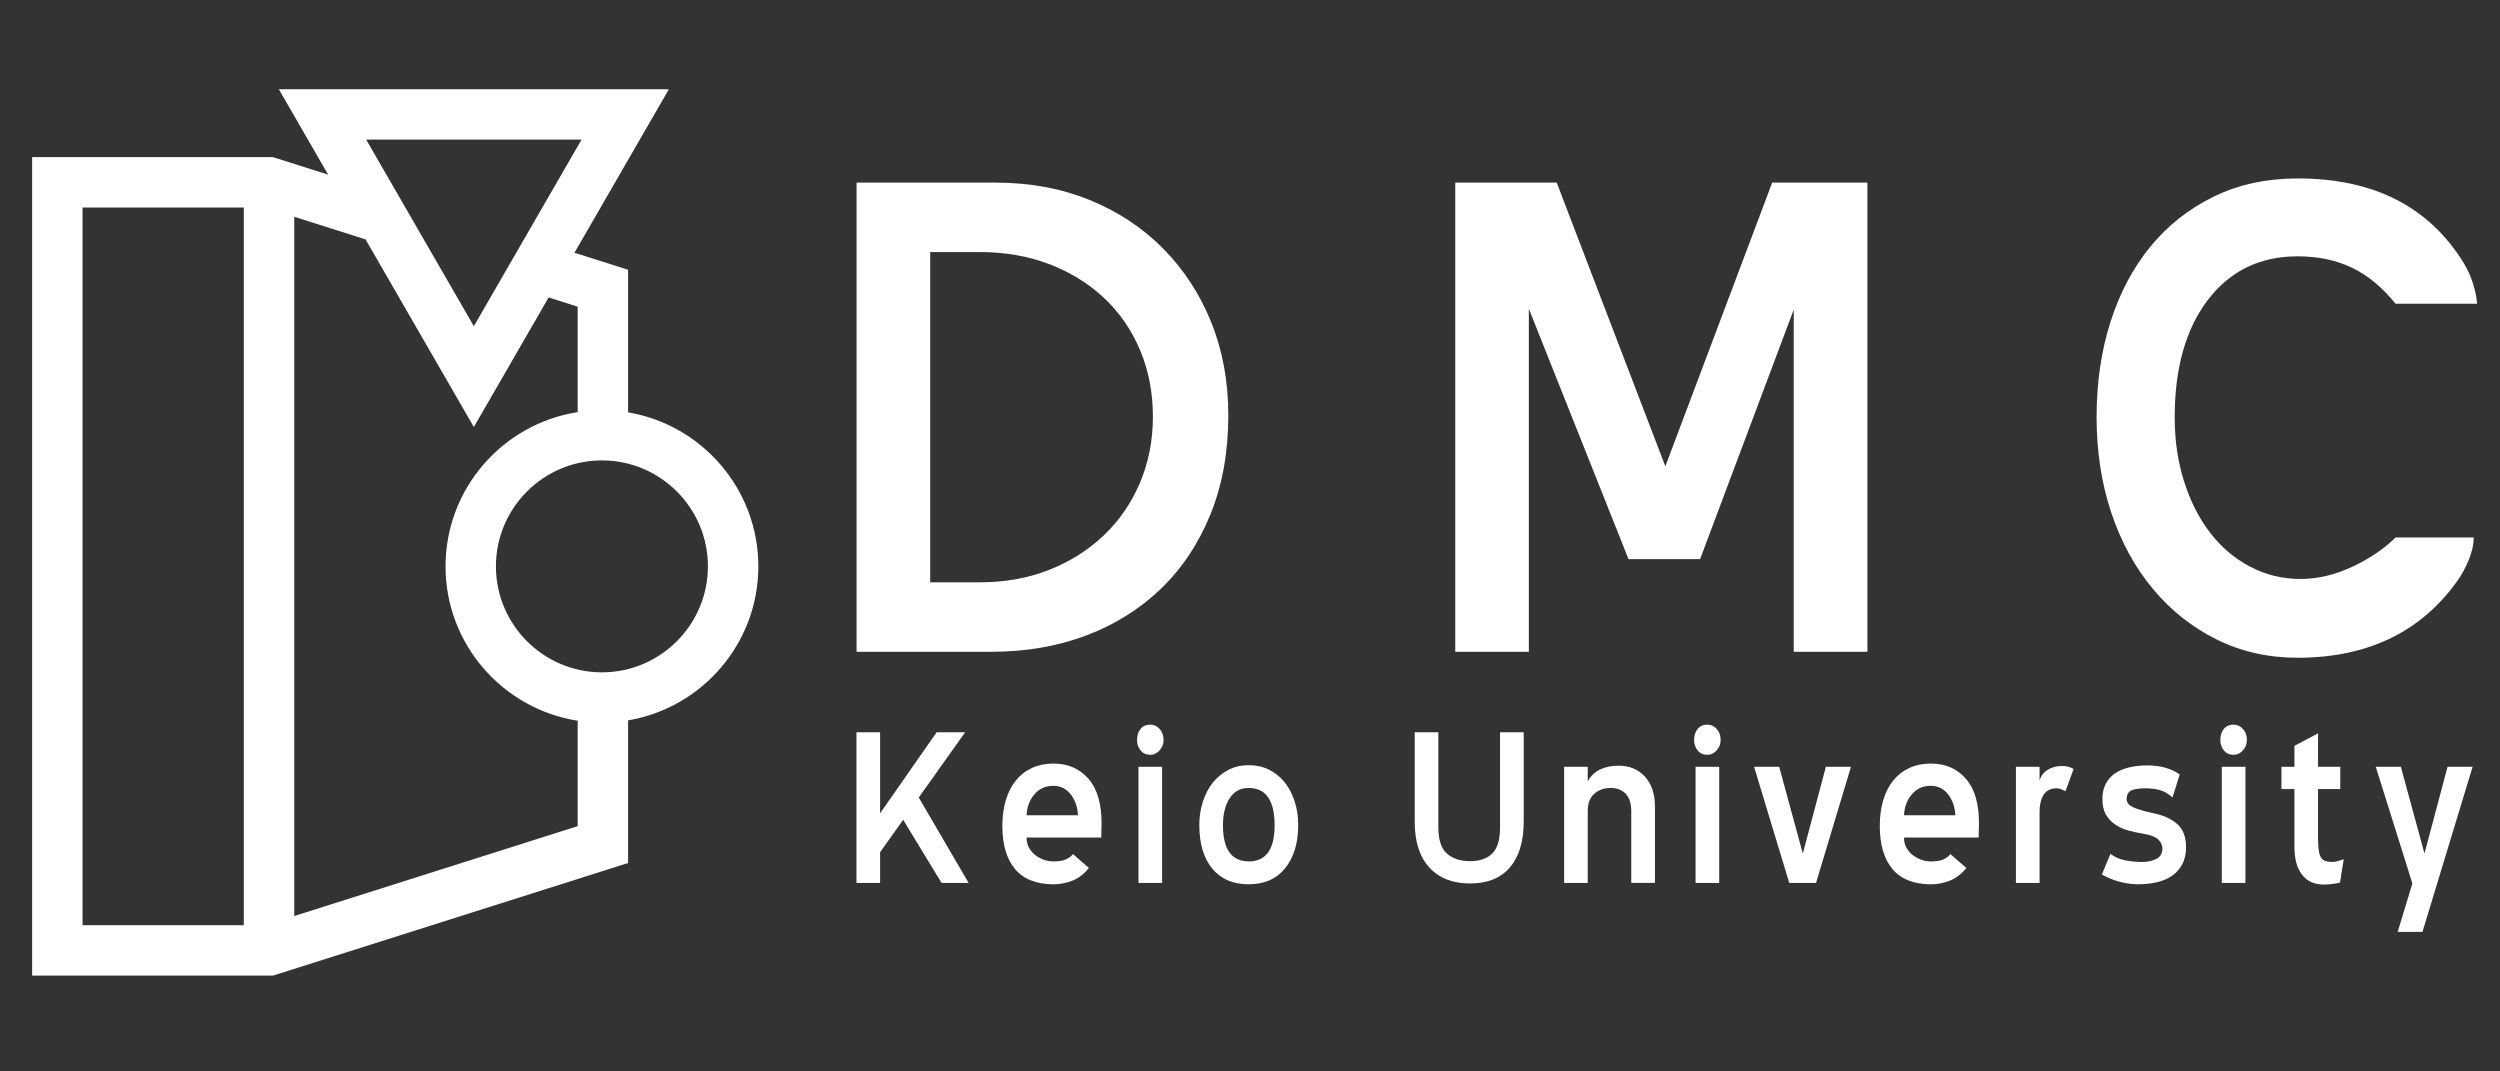 <?xml version="1.0" encoding="utf-8"?>
<!-- Generator: Adobe Illustrator 15.1.0, SVG Export Plug-In . SVG Version: 6.00 Build 0)  -->
<!DOCTYPE svg PUBLIC "-//W3C//DTD SVG 1.1//EN" "http://www.w3.org/Graphics/SVG/1.1/DTD/svg11.dtd">
<svg version="1.1" id="レイヤー_1" xmlns="http://www.w3.org/2000/svg" xmlns:xlink="http://www.w3.org/1999/xlink" x="0px"
	 y="0px" width="140px" height="60px" viewBox="0 0 140 60" enable-background="new 0 0 140 60" xml:space="preserve">
<rect x="0" y="0" width="140" height="60" fill="#333333" stroke="none"/>
<g id="レイヤー_2">
	<rect y="5" fill="none" width="140" height="50"/>
</g>
<g>
	<path fill="#FFFFFF" d="M42.467,31.717c0-4.327-3.161-7.927-7.294-8.626v-7.984l-3.003-0.953l5.287-9.156H15.615l2.761,4.782
		L15.285,8.8H1.799v45.835h13.486l19.888-6.307v-7.987C39.306,39.642,42.467,36.047,42.467,31.717 M32.566,7.819l-6.031,10.447
		L20.506,7.819H32.566z M4.623,11.622h9.03v40.19h-9.03V11.622z M16.478,51.297V12.139l3.993,1.268l6.064,10.506l4.189-7.256
		l1.626,0.517v5.904c-4.186,0.652-7.4,4.275-7.4,8.64c0,4.368,3.215,7.986,7.4,8.643v5.902L16.478,51.297z M33.707,37.651
		c-3.271,0-5.935-2.663-5.935-5.935c0-3.273,2.663-5.934,5.935-5.934c3.272,0,5.936,2.66,5.936,5.934
		C39.643,34.988,36.979,37.651,33.707,37.651"/>
	<path fill="#FFFFFF" d="M47.968,36.499V10.227h7.795c1.912,0,3.662,0.322,5.254,0.971c1.591,0.648,2.969,1.558,4.124,2.727
		c1.156,1.171,2.054,2.546,2.689,4.128c0.638,1.579,0.955,3.319,0.955,5.217c0,2.054-0.335,3.903-1.006,5.548
		c-0.671,1.646-1.601,3.035-2.79,4.174c-1.19,1.136-2.59,2.007-4.197,2.608c-1.61,0.602-3.37,0.9-5.28,0.9H47.968z M52.092,14.115
		V32.61h2.766c1.407,0,2.698-0.23,3.872-0.688c1.172-0.46,2.196-1.104,3.066-1.926c0.872-0.826,1.551-1.809,2.037-2.948
		c0.485-1.143,0.729-2.377,0.729-3.71c0-1.364-0.244-2.614-0.729-3.756c-0.486-1.14-1.165-2.115-2.037-2.923
		c-0.87-0.81-1.895-1.434-3.066-1.878c-1.174-0.443-2.465-0.666-3.872-0.666H52.092z"/>
	<polygon fill="#FFFFFF" points="50.577,45.908 49.286,47.723 49.286,49.443 47.962,49.443 47.962,41.006 49.286,41.006 
		49.286,45.546 52.452,41.006 54.05,41.006 51.45,44.66 54.243,49.443 52.727,49.443 	"/>
	<path fill="#FFFFFF" d="M57.489,46.931c0,0.203,0.046,0.387,0.139,0.548c0.091,0.162,0.21,0.299,0.354,0.411
		c0.145,0.111,0.307,0.197,0.483,0.26c0.179,0.06,0.357,0.09,0.542,0.09c0.236,0,0.443-0.03,0.622-0.09
		c0.177-0.063,0.33-0.166,0.459-0.321l0.889,0.777c-0.259,0.325-0.558,0.559-0.896,0.7s-0.713,0.216-1.122,0.216
		c-0.948-0.014-1.656-0.299-2.123-0.863c-0.47-0.563-0.703-1.367-0.703-2.413c0-0.528,0.065-1.007,0.193-1.438
		c0.131-0.432,0.318-0.801,0.566-1.105c0.248-0.304,0.549-0.538,0.904-0.7c0.354-0.162,0.752-0.244,1.194-0.244
		c0.817,0,1.474,0.287,1.971,0.859c0.496,0.575,0.735,1.416,0.727,2.521c0,0.121-0.003,0.248-0.009,0.374
		c-0.006,0.127-0.008,0.257-0.008,0.389h-4.183V46.931z M58.983,44.006c-0.434,0-0.787,0.158-1.056,0.477
		c-0.271,0.316-0.416,0.707-0.438,1.17h2.875c-0.021-0.463-0.157-0.854-0.405-1.17C59.709,44.164,59.385,44.006,58.983,44.006"/>
	<path fill="#FFFFFF" d="M64.416,42.269c-0.225,0-0.405-0.078-0.54-0.241c-0.135-0.165-0.201-0.361-0.201-0.597
		c0-0.241,0.064-0.445,0.193-0.607s0.312-0.245,0.548-0.245c0.206,0,0.381,0.083,0.526,0.245c0.145,0.162,0.218,0.366,0.218,0.607
		c0,0.235-0.076,0.432-0.228,0.597C64.782,42.19,64.61,42.269,64.416,42.269 M63.755,42.94h1.323v6.504h-1.323V42.94z"/>
	<path fill="#FFFFFF" d="M69.922,49.52c-0.872,0-1.551-0.292-2.034-0.876s-0.727-1.399-0.727-2.445c0-0.467,0.068-0.906,0.201-1.315
		c0.136-0.412,0.323-0.768,0.566-1.067c0.241-0.301,0.532-0.536,0.871-0.708s0.712-0.259,1.122-0.259
		c0.42,0,0.801,0.082,1.141,0.251c0.338,0.168,0.628,0.403,0.871,0.7c0.242,0.299,0.43,0.654,0.564,1.067
		c0.135,0.411,0.203,0.854,0.203,1.331c0,1.006-0.242,1.812-0.727,2.413C71.491,49.218,70.805,49.52,69.922,49.52 M69.922,44.127
		c-0.462,0-0.817,0.194-1.065,0.58s-0.371,0.889-0.371,1.506c0,1.353,0.483,2.026,1.454,2.026c0.958,0,1.438-0.674,1.438-2.026
		C71.377,44.822,70.893,44.127,69.922,44.127"/>
	<path fill="#FFFFFF" d="M82.324,49.474c-0.98,0-1.742-0.3-2.285-0.899c-0.545-0.599-0.815-1.449-0.815-2.558v-5.011h1.323v5.313
		c0,0.703,0.16,1.194,0.48,1.479c0.317,0.284,0.756,0.427,1.305,0.427c0.531,0,0.94-0.143,1.233-0.427
		c0.292-0.284,0.438-0.775,0.438-1.479v-5.313h1.325V46c0,1.107-0.256,1.964-0.769,2.567C84.049,49.172,83.304,49.474,82.324,49.474
		"/>
	<path fill="#FFFFFF" d="M91.35,45.419c0-0.425-0.102-0.745-0.307-0.965c-0.205-0.217-0.488-0.327-0.855-0.327
		c-0.366,0-0.67,0.11-0.914,0.327c-0.242,0.22-0.361,0.54-0.361,0.965v4.024h-1.323V42.94h1.323v0.818
		c0.162-0.299,0.389-0.519,0.686-0.665c0.297-0.144,0.644-0.214,1.043-0.214c0.613,0,1.104,0.205,1.478,0.617
		c0.37,0.409,0.558,0.967,0.558,1.668v4.278H91.35V45.419z"/>
	<path fill="#FFFFFF" d="M95.613,42.269c-0.227,0-0.406-0.078-0.541-0.241c-0.135-0.165-0.202-0.361-0.202-0.597
		c0-0.241,0.065-0.445,0.194-0.607c0.13-0.162,0.312-0.245,0.549-0.245c0.204,0,0.379,0.083,0.523,0.245
		c0.146,0.162,0.219,0.366,0.219,0.607c0,0.235-0.074,0.432-0.225,0.597C95.979,42.19,95.807,42.269,95.613,42.269 M94.951,42.94
		h1.325v6.504h-1.325V42.94z"/>
	<polygon fill="#FFFFFF" points="100.198,49.443 98.229,42.939 99.635,42.939 100.958,47.798 102.249,42.939 103.655,42.939 
		101.699,49.443 	"/>
	<path fill="#FFFFFF" d="M106.627,46.931c0,0.203,0.045,0.387,0.137,0.548c0.091,0.162,0.209,0.299,0.355,0.411
		c0.145,0.111,0.307,0.197,0.483,0.26c0.177,0.06,0.356,0.09,0.54,0.09c0.236,0,0.445-0.03,0.624-0.09
		c0.176-0.063,0.33-0.166,0.458-0.321l0.889,0.777c-0.259,0.325-0.558,0.559-0.896,0.7c-0.341,0.142-0.714,0.216-1.122,0.216
		c-0.947-0.014-1.656-0.299-2.125-0.863c-0.467-0.563-0.703-1.367-0.703-2.413c0-0.528,0.066-1.007,0.193-1.438
		c0.132-0.432,0.318-0.801,0.566-1.105c0.247-0.304,0.549-0.538,0.905-0.7c0.354-0.162,0.753-0.244,1.194-0.244
		c0.817,0,1.475,0.287,1.972,0.859c0.494,0.575,0.735,1.416,0.726,2.521c0,0.121-0.002,0.248-0.008,0.374
		c-0.008,0.127-0.009,0.257-0.009,0.389h-4.181V46.931z M108.119,44.006c-0.434,0-0.785,0.158-1.056,0.477
		c-0.271,0.316-0.417,0.707-0.437,1.17h2.873c-0.022-0.463-0.159-0.854-0.406-1.17C108.845,44.164,108.52,44.006,108.119,44.006"/>
	<path fill="#FFFFFF" d="M115.668,44.309c-0.217-0.11-0.377-0.165-0.484-0.165c-0.345,0-0.593,0.125-0.744,0.372
		c-0.15,0.249-0.224,0.558-0.224,0.921v4.007h-1.325v-6.504h1.325v0.775c0.073-0.26,0.228-0.467,0.458-0.607
		c0.232-0.141,0.494-0.213,0.783-0.213c0.258,0,0.48,0.057,0.664,0.167L115.668,44.309z"/>
	<path fill="#FFFFFF" d="M118.186,47.813c0.228,0.18,0.5,0.3,0.817,0.363s0.627,0.095,0.929,0.095c0.334,0,0.609-0.058,0.83-0.177
		c0.221-0.117,0.332-0.306,0.332-0.571c0-0.194-0.078-0.364-0.236-0.513c-0.154-0.148-0.42-0.251-0.797-0.313
		c-0.302-0.049-0.593-0.114-0.873-0.189c-0.279-0.075-0.526-0.188-0.742-0.337c-0.217-0.148-0.387-0.332-0.518-0.558
		c-0.129-0.222-0.193-0.514-0.193-0.87c0-0.325,0.062-0.608,0.187-0.848c0.123-0.24,0.3-0.435,0.524-0.589
		c0.226-0.152,0.492-0.264,0.8-0.335c0.306-0.071,0.644-0.108,1.009-0.108c0.723,0,1.325,0.169,1.809,0.504l-0.404,1.294
		c-0.217-0.201-0.447-0.339-0.693-0.411c-0.249-0.071-0.527-0.105-0.841-0.105c-0.247,0-0.474,0.027-0.679,0.083
		c-0.203,0.056-0.322,0.201-0.354,0.434c-0.032,0.245,0.091,0.427,0.372,0.549c0.279,0.124,0.661,0.233,1.146,0.334
		c0.549,0.113,0.986,0.314,1.316,0.603c0.328,0.29,0.491,0.72,0.491,1.29c0,0.373-0.069,0.693-0.209,0.956
		c-0.142,0.265-0.331,0.48-0.574,0.649c-0.241,0.168-0.528,0.289-0.856,0.364c-0.328,0.076-0.674,0.112-1.041,0.112
		c-0.312,0-0.641-0.041-0.993-0.128c-0.349-0.085-0.697-0.225-1.041-0.419L118.186,47.813z"/>
	<path fill="#FFFFFF" d="M125.081,42.269c-0.226,0-0.405-0.078-0.54-0.241c-0.134-0.165-0.202-0.361-0.202-0.597
		c0-0.241,0.064-0.445,0.193-0.607c0.13-0.162,0.312-0.245,0.549-0.245c0.206,0,0.379,0.083,0.526,0.245
		c0.145,0.162,0.218,0.366,0.218,0.607c0,0.235-0.078,0.432-0.228,0.597C125.447,42.19,125.275,42.269,125.081,42.269 M124.42,42.94
		h1.324v6.504h-1.324V42.94z"/>
	<path fill="#FFFFFF" d="M131.039,49.429c-0.203,0.039-0.371,0.068-0.5,0.082c-0.129,0.019-0.269,0.023-0.418,0.023
		c-0.52,0-0.92-0.183-1.205-0.548s-0.427-0.883-0.427-1.551v-3.246h-0.727v-1.25h0.727v-1.172l1.322-0.7v1.872h1.244v1.25h-1.244
		v2.786c0,0.274,0.017,0.495,0.041,0.663c0.026,0.167,0.069,0.298,0.13,0.389c0.059,0.091,0.139,0.155,0.242,0.189
		c0.102,0.036,0.229,0.054,0.379,0.054c0.098,0,0.197-0.015,0.307-0.046c0.107-0.028,0.221-0.065,0.34-0.106L131.039,49.429z"/>
	<polygon fill="#FFFFFF" points="134.27,52.186 135.093,49.474 133.042,42.939 134.448,42.939 135.77,47.798 137.063,42.939 
		138.467,42.939 135.658,52.186 	"/>
	<polygon fill="#FFFFFF" points="99.242,10.227 93.259,26.112 87.176,10.227 81.494,10.227 81.494,36.499 85.615,36.499 
		85.615,17.291 91.199,31.318 91.199,31.313 95.205,31.313 100.449,17.34 100.449,36.499 104.574,36.499 104.574,10.227 	"/>
	<path fill="#FFFFFF" d="M137.721,32.372c0,0,0.82-1.215,0.805-2.273h-4.375c-0.638,0.631-1.442,1.178-2.414,1.634
		c-0.973,0.459-1.945,0.689-2.916,0.689c-1.004,0-1.944-0.23-2.816-0.689c-0.872-0.456-1.616-1.089-2.237-1.896
		c-0.62-0.807-1.106-1.763-1.457-2.869c-0.354-1.105-0.528-2.309-0.528-3.604c0-2.75,0.619-4.941,1.859-6.57
		c1.239-1.626,2.918-2.44,5.028-2.44c1.14,0,2.155,0.214,3.042,0.639c0.888,0.427,1.701,1.1,2.439,2.017h4.563
		c0,0-0.032-1.098-0.743-2.277c-1.943-3.162-5.045-4.741-9.302-4.741c-1.741,0-3.312,0.339-4.701,1.019s-2.573,1.612-3.546,2.798
		c-0.971,1.186-1.717,2.594-2.237,4.222c-0.519,1.63-0.776,3.407-0.776,5.336c0,1.928,0.275,3.713,0.828,5.359
		c0.551,1.645,1.334,3.066,2.338,4.267c1.004,1.203,2.195,2.143,3.569,2.822c1.375,0.681,2.884,1.019,4.525,1.019
		C132.658,36.83,135.675,35.345,137.721,32.372"/>
</g>
</svg>

